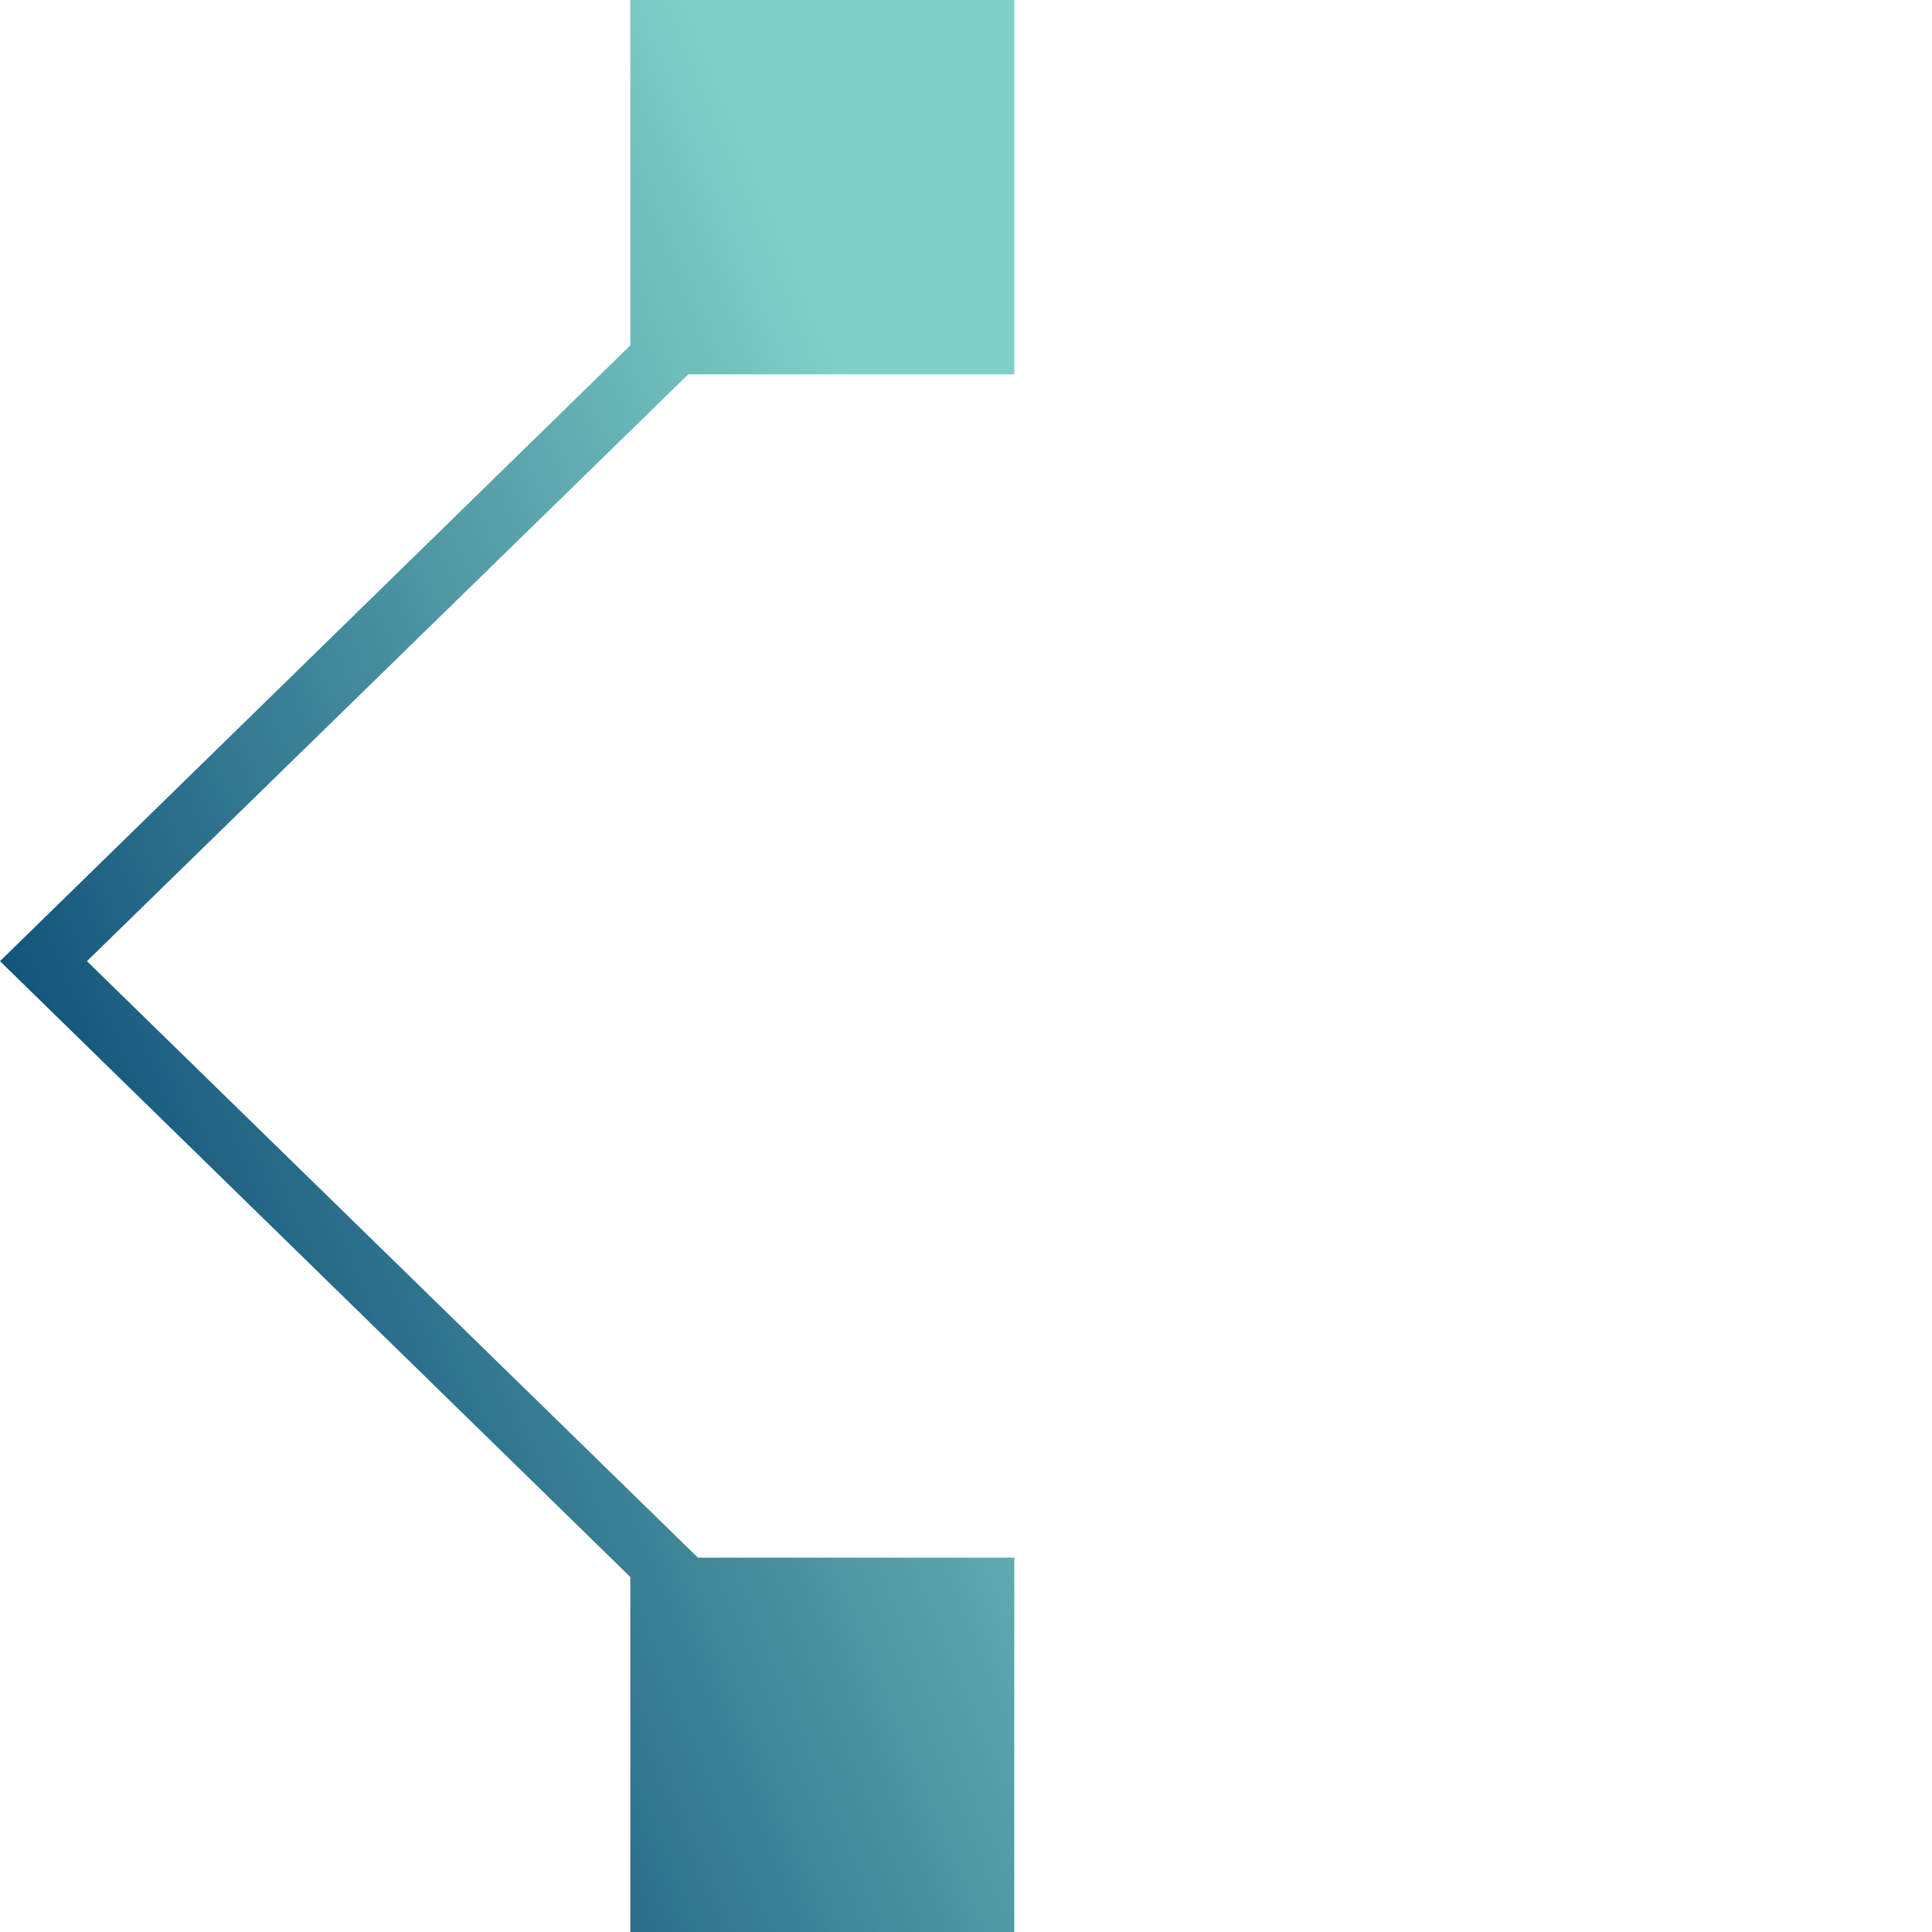 <?xml version="1.0" encoding="UTF-8"?>
<svg xmlns="http://www.w3.org/2000/svg" width="80" height="80" version="1.1" xmlns:xlink="http://www.w3.org/1999/xlink" viewBox="0 0 80 80">
  <defs>
    <style>
      .cls-1 {
        fill: url(#linear-gradient);
      }
    </style>
    <linearGradient id="linear-gradient" x1="5" y1="52" x2="43.8" y2="36" gradientUnits="userSpaceOnUse">
      <stop offset="0" stop-color="#13547a"/>
      <stop offset="1" stop-color="#80d0c7"/>
    </linearGradient>
  </defs>
  <!-- Generator: Adobe Illustrator 28.7.1, SVG Export Plug-In . SVG Version: 1.2.0 Build 142)  -->
  <g>
    <g id="Layer_1">
      <g id="Layer_1-2" data-name="Layer_1">
        <path class="cls-1" d="M26.1,65.2v14.8h15.9v-15.5h-13.1L3.6,39.8,28.5,15.5h13.5V0h-15.9v14.3L0,39.8l26.1,25.5h0Z"/>
      </g>
    </g>
  </g>
</svg>